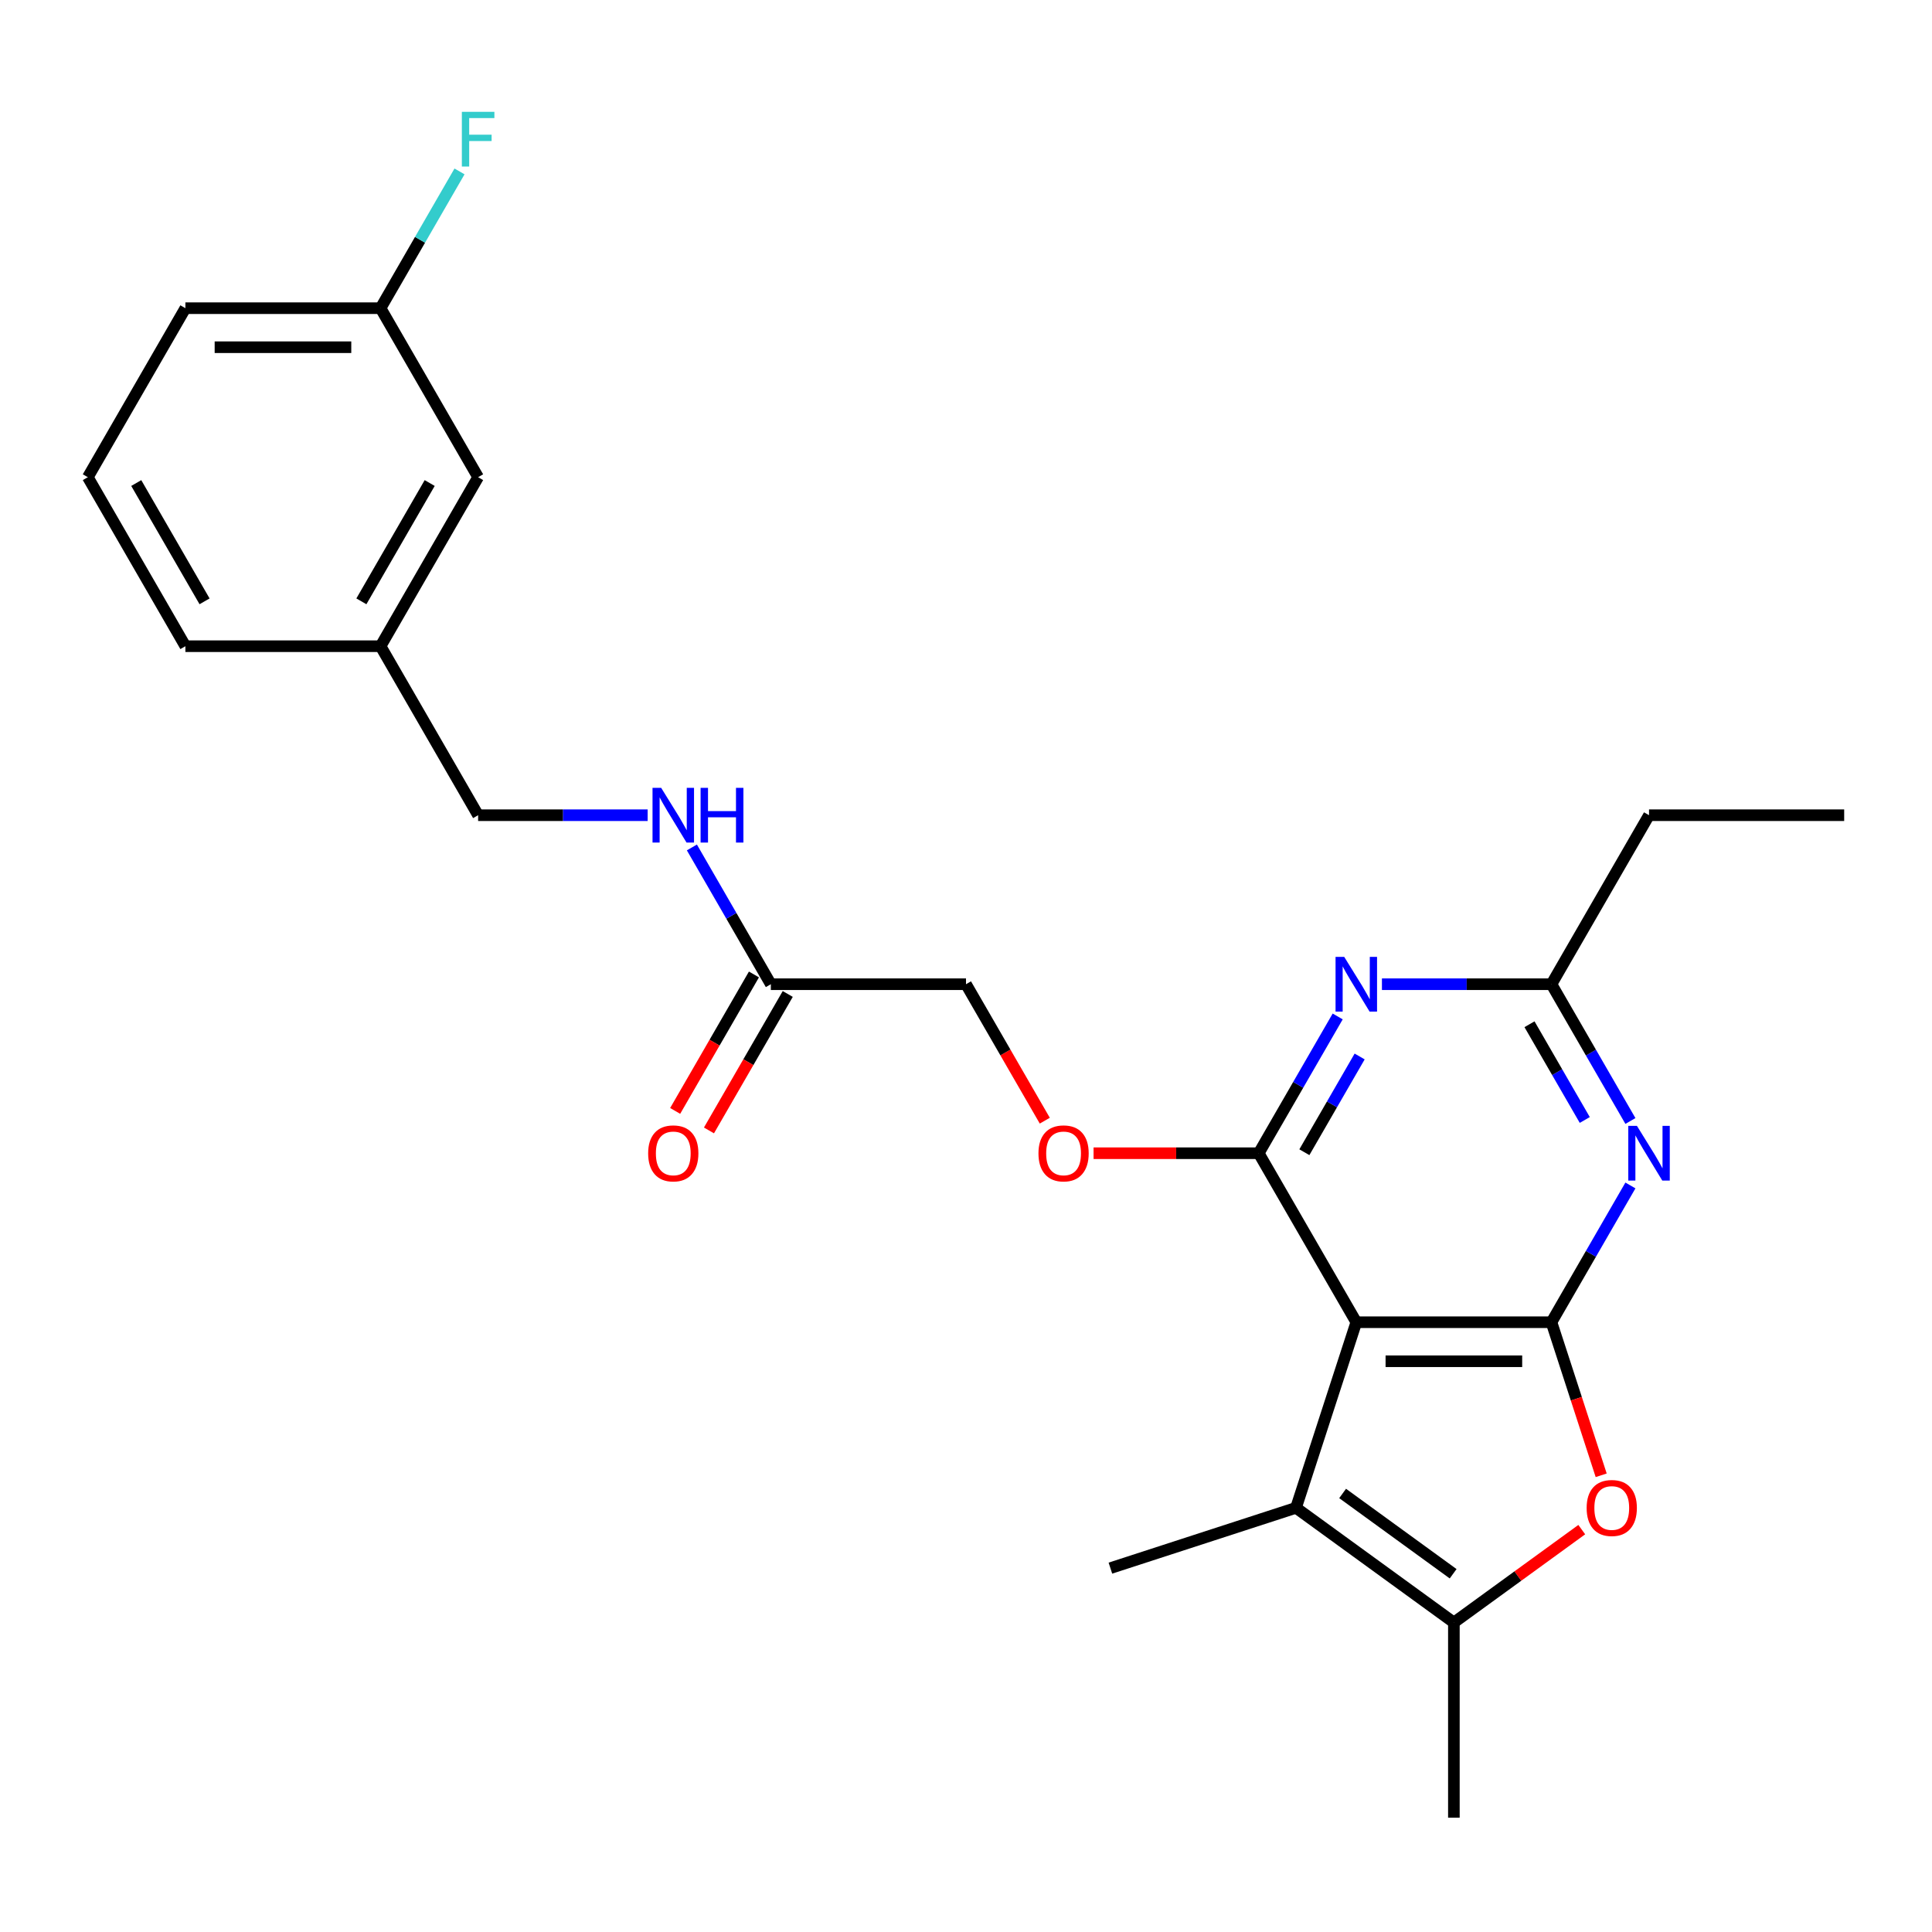 <?xml version='1.0' encoding='iso-8859-1'?>
<svg version='1.1' baseProfile='full'
              xmlns='http://www.w3.org/2000/svg'
                      xmlns:rdkit='http://www.rdkit.org/xml'
                      xmlns:xlink='http://www.w3.org/1999/xlink'
                  xml:space='preserve'
width='1000px' height='1000px' viewBox='0 0 1000 1000'>
<!-- END OF HEADER -->
<rect style='opacity:1.0;fill:#FFFFFF;stroke:none' width='1000' height='1000' x='0' y='0'> </rect>
<path class='bond-0' d='M 702.02,684.383 L 803.03,684.383' style='fill:none;fill-rule:evenodd;stroke:#000000;stroke-width:6px;stroke-linecap:butt;stroke-linejoin:miter;stroke-opacity:1' />
<path class='bond-0' d='M 717.172,704.585 L 787.879,704.585' style='fill:none;fill-rule:evenodd;stroke:#000000;stroke-width:6px;stroke-linecap:butt;stroke-linejoin:miter;stroke-opacity:1' />
<path class='bond-1' d='M 702.02,684.383 L 651.515,596.905' style='fill:none;fill-rule:evenodd;stroke:#000000;stroke-width:6px;stroke-linecap:butt;stroke-linejoin:miter;stroke-opacity:1' />
<path class='bond-2' d='M 702.02,684.383 L 670.806,780.449' style='fill:none;fill-rule:evenodd;stroke:#000000;stroke-width:6px;stroke-linecap:butt;stroke-linejoin:miter;stroke-opacity:1' />
<path class='bond-3' d='M 803.03,684.383 L 823.466,648.987' style='fill:none;fill-rule:evenodd;stroke:#000000;stroke-width:6px;stroke-linecap:butt;stroke-linejoin:miter;stroke-opacity:1' />
<path class='bond-3' d='M 823.466,648.987 L 843.902,613.591' style='fill:none;fill-rule:evenodd;stroke:#0000FF;stroke-width:6px;stroke-linecap:butt;stroke-linejoin:miter;stroke-opacity:1' />
<path class='bond-5' d='M 803.03,684.383 L 815.901,723.993' style='fill:none;fill-rule:evenodd;stroke:#000000;stroke-width:6px;stroke-linecap:butt;stroke-linejoin:miter;stroke-opacity:1' />
<path class='bond-5' d='M 815.901,723.993 L 828.771,763.604' style='fill:none;fill-rule:evenodd;stroke:#FF0000;stroke-width:6px;stroke-linecap:butt;stroke-linejoin:miter;stroke-opacity:1' />
<path class='bond-4' d='M 651.515,596.905 L 671.951,561.509' style='fill:none;fill-rule:evenodd;stroke:#000000;stroke-width:6px;stroke-linecap:butt;stroke-linejoin:miter;stroke-opacity:1' />
<path class='bond-4' d='M 671.951,561.509 L 692.387,526.113' style='fill:none;fill-rule:evenodd;stroke:#0000FF;stroke-width:6px;stroke-linecap:butt;stroke-linejoin:miter;stroke-opacity:1' />
<path class='bond-4' d='M 675.141,596.388 L 689.447,571.61' style='fill:none;fill-rule:evenodd;stroke:#000000;stroke-width:6px;stroke-linecap:butt;stroke-linejoin:miter;stroke-opacity:1' />
<path class='bond-4' d='M 689.447,571.61 L 703.752,546.833' style='fill:none;fill-rule:evenodd;stroke:#0000FF;stroke-width:6px;stroke-linecap:butt;stroke-linejoin:miter;stroke-opacity:1' />
<path class='bond-8' d='M 651.515,596.905 L 608.773,596.905' style='fill:none;fill-rule:evenodd;stroke:#000000;stroke-width:6px;stroke-linecap:butt;stroke-linejoin:miter;stroke-opacity:1' />
<path class='bond-8' d='M 608.773,596.905 L 566.03,596.905' style='fill:none;fill-rule:evenodd;stroke:#FF0000;stroke-width:6px;stroke-linecap:butt;stroke-linejoin:miter;stroke-opacity:1' />
<path class='bond-6' d='M 670.806,780.449 L 752.525,839.821' style='fill:none;fill-rule:evenodd;stroke:#000000;stroke-width:6px;stroke-linecap:butt;stroke-linejoin:miter;stroke-opacity:1' />
<path class='bond-6' d='M 694.939,773.011 L 752.142,814.572' style='fill:none;fill-rule:evenodd;stroke:#000000;stroke-width:6px;stroke-linecap:butt;stroke-linejoin:miter;stroke-opacity:1' />
<path class='bond-17' d='M 670.806,780.449 L 574.74,811.663' style='fill:none;fill-rule:evenodd;stroke:#000000;stroke-width:6px;stroke-linecap:butt;stroke-linejoin:miter;stroke-opacity:1' />
<path class='bond-26' d='M 843.902,580.22 L 823.466,544.824' style='fill:none;fill-rule:evenodd;stroke:#0000FF;stroke-width:6px;stroke-linecap:butt;stroke-linejoin:miter;stroke-opacity:1' />
<path class='bond-26' d='M 823.466,544.824 L 803.03,509.428' style='fill:none;fill-rule:evenodd;stroke:#000000;stroke-width:6px;stroke-linecap:butt;stroke-linejoin:miter;stroke-opacity:1' />
<path class='bond-26' d='M 820.276,579.702 L 805.971,554.925' style='fill:none;fill-rule:evenodd;stroke:#0000FF;stroke-width:6px;stroke-linecap:butt;stroke-linejoin:miter;stroke-opacity:1' />
<path class='bond-26' d='M 805.971,554.925 L 791.666,530.148' style='fill:none;fill-rule:evenodd;stroke:#000000;stroke-width:6px;stroke-linecap:butt;stroke-linejoin:miter;stroke-opacity:1' />
<path class='bond-7' d='M 715.285,509.428 L 759.158,509.428' style='fill:none;fill-rule:evenodd;stroke:#0000FF;stroke-width:6px;stroke-linecap:butt;stroke-linejoin:miter;stroke-opacity:1' />
<path class='bond-7' d='M 759.158,509.428 L 803.03,509.428' style='fill:none;fill-rule:evenodd;stroke:#000000;stroke-width:6px;stroke-linecap:butt;stroke-linejoin:miter;stroke-opacity:1' />
<path class='bond-25' d='M 818.719,791.729 L 785.622,815.775' style='fill:none;fill-rule:evenodd;stroke:#FF0000;stroke-width:6px;stroke-linecap:butt;stroke-linejoin:miter;stroke-opacity:1' />
<path class='bond-25' d='M 785.622,815.775 L 752.525,839.821' style='fill:none;fill-rule:evenodd;stroke:#000000;stroke-width:6px;stroke-linecap:butt;stroke-linejoin:miter;stroke-opacity:1' />
<path class='bond-19' d='M 752.525,839.821 L 752.525,940.831' style='fill:none;fill-rule:evenodd;stroke:#000000;stroke-width:6px;stroke-linecap:butt;stroke-linejoin:miter;stroke-opacity:1' />
<path class='bond-20' d='M 803.03,509.428 L 853.535,421.951' style='fill:none;fill-rule:evenodd;stroke:#000000;stroke-width:6px;stroke-linecap:butt;stroke-linejoin:miter;stroke-opacity:1' />
<path class='bond-12' d='M 540.779,580.06 L 520.39,544.744' style='fill:none;fill-rule:evenodd;stroke:#FF0000;stroke-width:6px;stroke-linecap:butt;stroke-linejoin:miter;stroke-opacity:1' />
<path class='bond-12' d='M 520.39,544.744 L 500,509.428' style='fill:none;fill-rule:evenodd;stroke:#000000;stroke-width:6px;stroke-linecap:butt;stroke-linejoin:miter;stroke-opacity:1' />
<path class='bond-9' d='M 398.99,509.428 L 500,509.428' style='fill:none;fill-rule:evenodd;stroke:#000000;stroke-width:6px;stroke-linecap:butt;stroke-linejoin:miter;stroke-opacity:1' />
<path class='bond-10' d='M 398.99,509.428 L 378.554,474.032' style='fill:none;fill-rule:evenodd;stroke:#000000;stroke-width:6px;stroke-linecap:butt;stroke-linejoin:miter;stroke-opacity:1' />
<path class='bond-10' d='M 378.554,474.032 L 358.118,438.636' style='fill:none;fill-rule:evenodd;stroke:#0000FF;stroke-width:6px;stroke-linecap:butt;stroke-linejoin:miter;stroke-opacity:1' />
<path class='bond-11' d='M 390.242,504.377 L 369.852,539.694' style='fill:none;fill-rule:evenodd;stroke:#000000;stroke-width:6px;stroke-linecap:butt;stroke-linejoin:miter;stroke-opacity:1' />
<path class='bond-11' d='M 369.852,539.694 L 349.463,575.01' style='fill:none;fill-rule:evenodd;stroke:#FF0000;stroke-width:6px;stroke-linecap:butt;stroke-linejoin:miter;stroke-opacity:1' />
<path class='bond-11' d='M 407.738,514.479 L 387.348,549.795' style='fill:none;fill-rule:evenodd;stroke:#000000;stroke-width:6px;stroke-linecap:butt;stroke-linejoin:miter;stroke-opacity:1' />
<path class='bond-11' d='M 387.348,549.795 L 366.958,585.111' style='fill:none;fill-rule:evenodd;stroke:#FF0000;stroke-width:6px;stroke-linecap:butt;stroke-linejoin:miter;stroke-opacity:1' />
<path class='bond-13' d='M 335.22,421.951 L 291.347,421.951' style='fill:none;fill-rule:evenodd;stroke:#0000FF;stroke-width:6px;stroke-linecap:butt;stroke-linejoin:miter;stroke-opacity:1' />
<path class='bond-13' d='M 291.347,421.951 L 247.475,421.951' style='fill:none;fill-rule:evenodd;stroke:#000000;stroke-width:6px;stroke-linecap:butt;stroke-linejoin:miter;stroke-opacity:1' />
<path class='bond-16' d='M 247.475,421.951 L 196.97,334.473' style='fill:none;fill-rule:evenodd;stroke:#000000;stroke-width:6px;stroke-linecap:butt;stroke-linejoin:miter;stroke-opacity:1' />
<path class='bond-14' d='M 247.475,246.996 L 196.97,334.473' style='fill:none;fill-rule:evenodd;stroke:#000000;stroke-width:6px;stroke-linecap:butt;stroke-linejoin:miter;stroke-opacity:1' />
<path class='bond-14' d='M 222.404,250.017 L 187.05,311.251' style='fill:none;fill-rule:evenodd;stroke:#000000;stroke-width:6px;stroke-linecap:butt;stroke-linejoin:miter;stroke-opacity:1' />
<path class='bond-15' d='M 247.475,246.996 L 196.97,159.519' style='fill:none;fill-rule:evenodd;stroke:#000000;stroke-width:6px;stroke-linecap:butt;stroke-linejoin:miter;stroke-opacity:1' />
<path class='bond-18' d='M 196.97,159.519 L 217.406,124.123' style='fill:none;fill-rule:evenodd;stroke:#000000;stroke-width:6px;stroke-linecap:butt;stroke-linejoin:miter;stroke-opacity:1' />
<path class='bond-18' d='M 217.406,124.123 L 237.842,88.727' style='fill:none;fill-rule:evenodd;stroke:#33CCCC;stroke-width:6px;stroke-linecap:butt;stroke-linejoin:miter;stroke-opacity:1' />
<path class='bond-27' d='M 196.97,159.519 L 95.96,159.519' style='fill:none;fill-rule:evenodd;stroke:#000000;stroke-width:6px;stroke-linecap:butt;stroke-linejoin:miter;stroke-opacity:1' />
<path class='bond-27' d='M 181.818,179.721 L 111.111,179.721' style='fill:none;fill-rule:evenodd;stroke:#000000;stroke-width:6px;stroke-linecap:butt;stroke-linejoin:miter;stroke-opacity:1' />
<path class='bond-23' d='M 196.97,334.473 L 95.96,334.473' style='fill:none;fill-rule:evenodd;stroke:#000000;stroke-width:6px;stroke-linecap:butt;stroke-linejoin:miter;stroke-opacity:1' />
<path class='bond-24' d='M 853.535,421.951 L 954.545,421.951' style='fill:none;fill-rule:evenodd;stroke:#000000;stroke-width:6px;stroke-linecap:butt;stroke-linejoin:miter;stroke-opacity:1' />
<path class='bond-21' d='M 45.455,246.996 L 95.96,334.473' style='fill:none;fill-rule:evenodd;stroke:#000000;stroke-width:6px;stroke-linecap:butt;stroke-linejoin:miter;stroke-opacity:1' />
<path class='bond-21' d='M 70.526,250.017 L 105.879,311.251' style='fill:none;fill-rule:evenodd;stroke:#000000;stroke-width:6px;stroke-linecap:butt;stroke-linejoin:miter;stroke-opacity:1' />
<path class='bond-22' d='M 45.455,246.996 L 95.96,159.519' style='fill:none;fill-rule:evenodd;stroke:#000000;stroke-width:6px;stroke-linecap:butt;stroke-linejoin:miter;stroke-opacity:1' />
<path  class='atom-4' d='M 847.275 582.745
L 856.555 597.745
Q 857.475 599.225, 858.955 601.905
Q 860.435 604.585, 860.515 604.745
L 860.515 582.745
L 864.275 582.745
L 864.275 611.065
L 860.395 611.065
L 850.435 594.665
Q 849.275 592.745, 848.035 590.545
Q 846.835 588.345, 846.475 587.665
L 846.475 611.065
L 842.795 611.065
L 842.795 582.745
L 847.275 582.745
' fill='#0000FF'/>
<path  class='atom-5' d='M 695.76 495.268
L 705.04 510.268
Q 705.96 511.748, 707.44 514.428
Q 708.92 517.108, 709 517.268
L 709 495.268
L 712.76 495.268
L 712.76 523.588
L 708.88 523.588
L 698.92 507.188
Q 697.76 505.268, 696.52 503.068
Q 695.32 500.868, 694.96 500.188
L 694.96 523.588
L 691.28 523.588
L 691.28 495.268
L 695.76 495.268
' fill='#0000FF'/>
<path  class='atom-6' d='M 821.244 780.529
Q 821.244 773.729, 824.604 769.929
Q 827.964 766.129, 834.244 766.129
Q 840.524 766.129, 843.884 769.929
Q 847.244 773.729, 847.244 780.529
Q 847.244 787.409, 843.844 791.329
Q 840.444 795.209, 834.244 795.209
Q 828.004 795.209, 824.604 791.329
Q 821.244 787.449, 821.244 780.529
M 834.244 792.009
Q 838.564 792.009, 840.884 789.129
Q 843.244 786.209, 843.244 780.529
Q 843.244 774.969, 840.884 772.169
Q 838.564 769.329, 834.244 769.329
Q 829.924 769.329, 827.564 772.129
Q 825.244 774.929, 825.244 780.529
Q 825.244 786.249, 827.564 789.129
Q 829.924 792.009, 834.244 792.009
' fill='#FF0000'/>
<path  class='atom-9' d='M 537.505 596.985
Q 537.505 590.185, 540.865 586.385
Q 544.225 582.585, 550.505 582.585
Q 556.785 582.585, 560.145 586.385
Q 563.505 590.185, 563.505 596.985
Q 563.505 603.865, 560.105 607.785
Q 556.705 611.665, 550.505 611.665
Q 544.265 611.665, 540.865 607.785
Q 537.505 603.905, 537.505 596.985
M 550.505 608.465
Q 554.825 608.465, 557.145 605.585
Q 559.505 602.665, 559.505 596.985
Q 559.505 591.425, 557.145 588.625
Q 554.825 585.785, 550.505 585.785
Q 546.185 585.785, 543.825 588.585
Q 541.505 591.385, 541.505 596.985
Q 541.505 602.705, 543.825 605.585
Q 546.185 608.465, 550.505 608.465
' fill='#FF0000'/>
<path  class='atom-11' d='M 342.225 407.791
L 351.505 422.791
Q 352.425 424.271, 353.905 426.951
Q 355.385 429.631, 355.465 429.791
L 355.465 407.791
L 359.225 407.791
L 359.225 436.111
L 355.345 436.111
L 345.385 419.711
Q 344.225 417.791, 342.985 415.591
Q 341.785 413.391, 341.425 412.711
L 341.425 436.111
L 337.745 436.111
L 337.745 407.791
L 342.225 407.791
' fill='#0000FF'/>
<path  class='atom-11' d='M 362.625 407.791
L 366.465 407.791
L 366.465 419.831
L 380.945 419.831
L 380.945 407.791
L 384.785 407.791
L 384.785 436.111
L 380.945 436.111
L 380.945 423.031
L 366.465 423.031
L 366.465 436.111
L 362.625 436.111
L 362.625 407.791
' fill='#0000FF'/>
<path  class='atom-12' d='M 335.485 596.985
Q 335.485 590.185, 338.845 586.385
Q 342.205 582.585, 348.485 582.585
Q 354.765 582.585, 358.125 586.385
Q 361.485 590.185, 361.485 596.985
Q 361.485 603.865, 358.085 607.785
Q 354.685 611.665, 348.485 611.665
Q 342.245 611.665, 338.845 607.785
Q 335.485 603.905, 335.485 596.985
M 348.485 608.465
Q 352.805 608.465, 355.125 605.585
Q 357.485 602.665, 357.485 596.985
Q 357.485 591.425, 355.125 588.625
Q 352.805 585.785, 348.485 585.785
Q 344.165 585.785, 341.805 588.585
Q 339.485 591.385, 339.485 596.985
Q 339.485 602.705, 341.805 605.585
Q 344.165 608.465, 348.485 608.465
' fill='#FF0000'/>
<path  class='atom-19' d='M 239.055 57.881
L 255.895 57.881
L 255.895 61.121
L 242.855 61.121
L 242.855 69.721
L 254.455 69.721
L 254.455 73.001
L 242.855 73.001
L 242.855 86.201
L 239.055 86.201
L 239.055 57.881
' fill='#33CCCC'/>
</svg>
